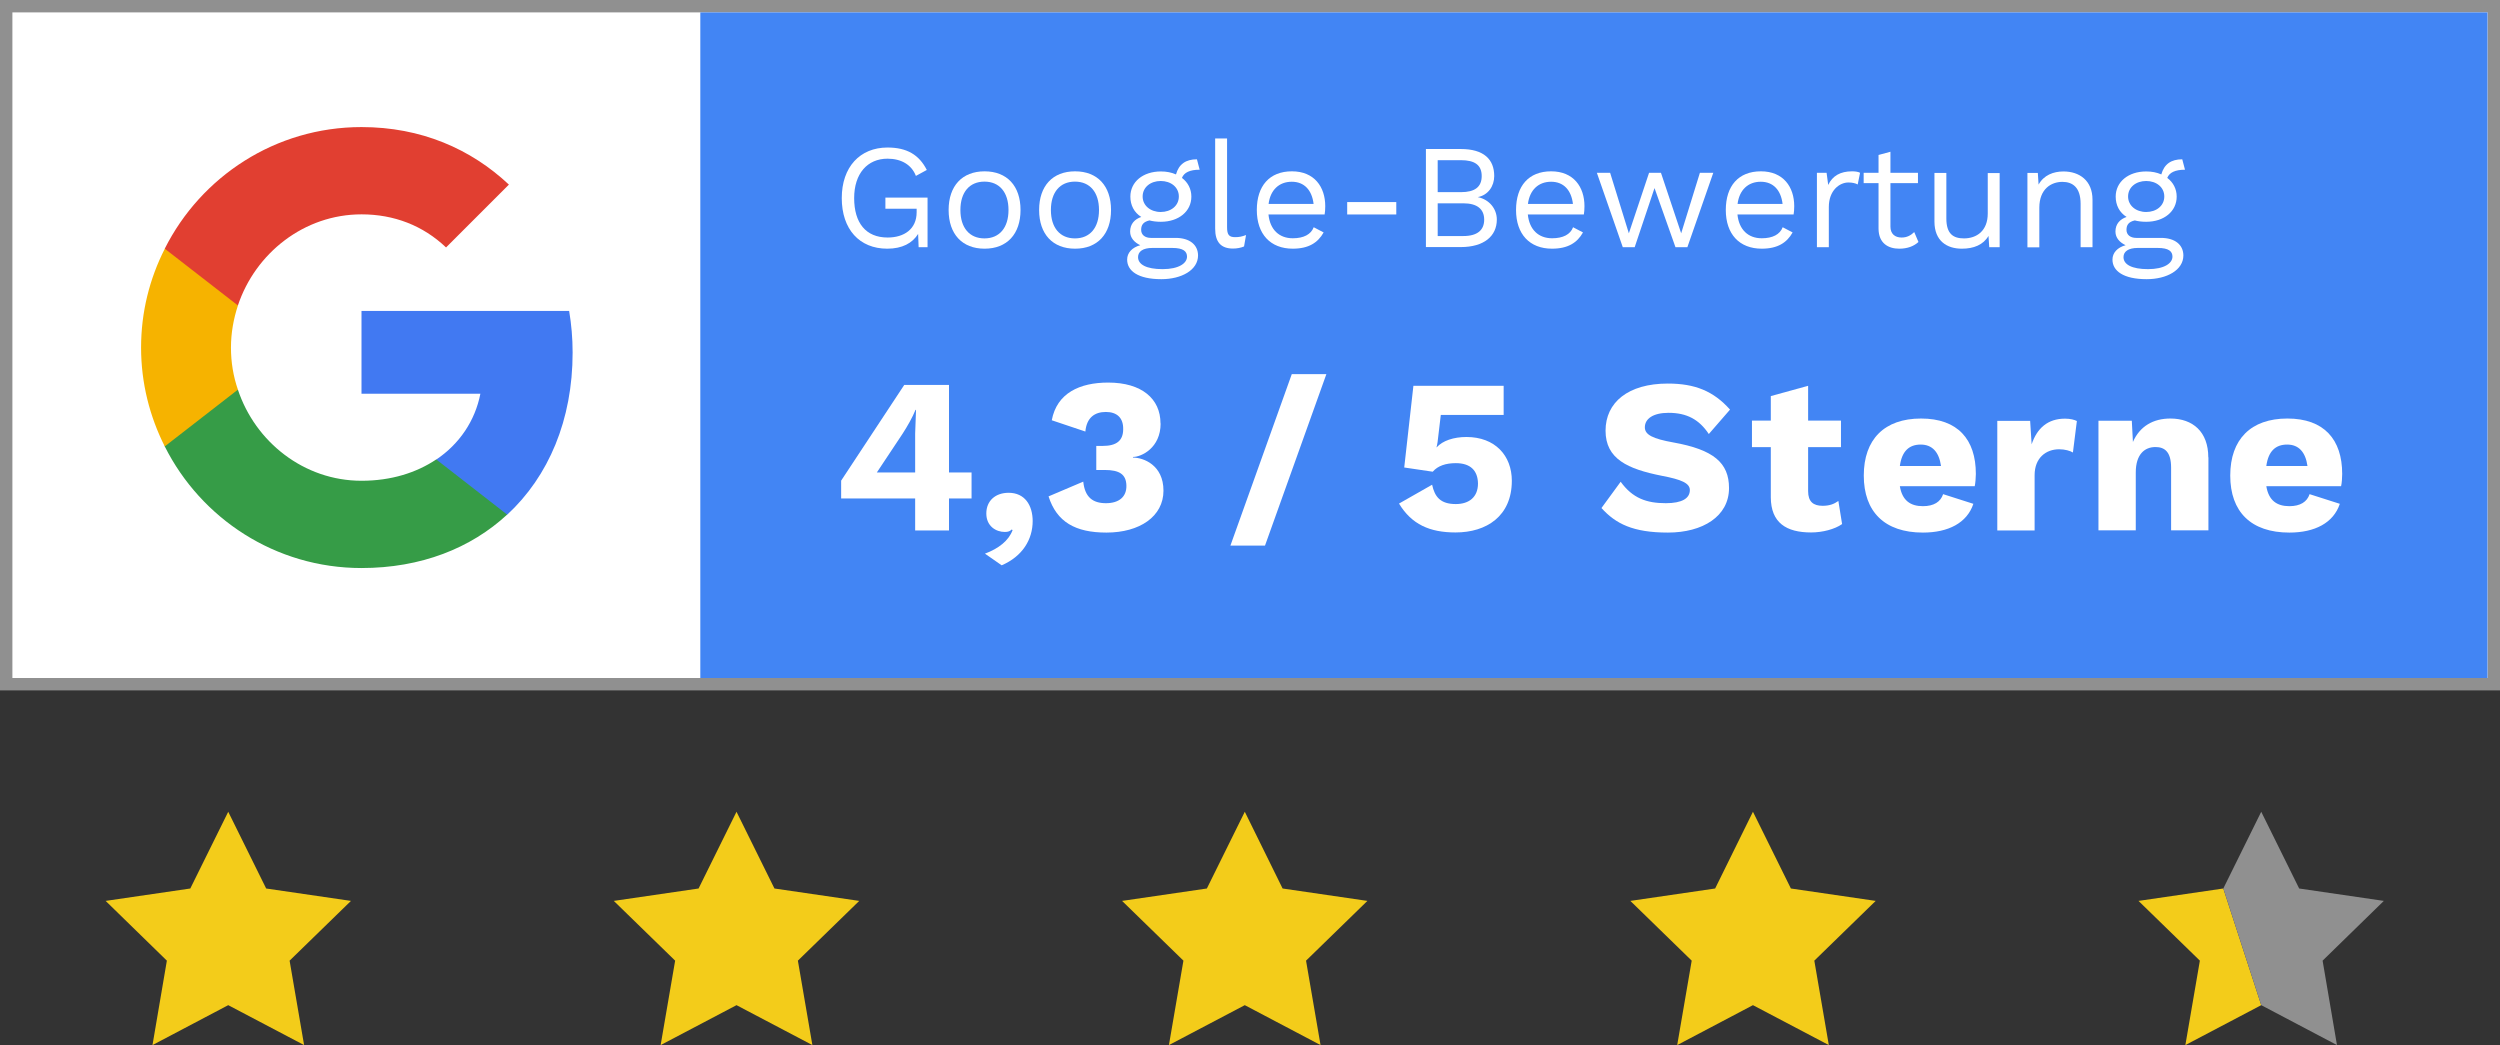 <?xml version="1.0" encoding="UTF-8"?>
<svg id="Ebene_2" data-name="Ebene 2" xmlns="http://www.w3.org/2000/svg" xmlns:xlink="http://www.w3.org/1999/xlink" viewBox="0 0 201.66 84.3">
  <rect x="0" y="0" width="201.66" height="84.3" fill="#333333" stroke="none"/>
  <defs>
    <style>
      .cls-1 {
        fill: none;
      }

      .cls-2 {
        fill: #4285f4;
      }

      .cls-3 {
        fill: #909090;
      }

      .cls-4 {
        fill: #f3cc1a;
      }

      .cls-5 {
        clip-path: url(#clippath-1);
      }

      .cls-6 {
        fill: #e13f31;
      }

      .cls-7, .cls-8 {
        fill: #fff;
      }

      .cls-9 {
        fill: #f6b300;
      }

      .cls-8 {
        stroke: #909090;
        stroke-miterlimit: 10;
      }

      .cls-10 {
        fill: #369c47;
      }

      .cls-11 {
        clip-path: url(#clippath);
      }

      .cls-12 {
        fill: #4179f2;
      }
    </style>
    <clipPath id="clippath">
      <rect class="cls-1" x="8.55" y="7.8" width="40.47" height="40.47"/>
    </clipPath>
    <clipPath id="clippath-1">
      <rect class="cls-1" x="8.55" y="7.8" width="40.47" height="40.47"/>
    </clipPath>
  </defs>
  <g id="Ebene_2-2" data-name="Ebene 2">
    <rect class="cls-8" x=".5" y=".5" width="200.66" height="54.69"/>
    <rect class="cls-2" x="56.49" y="1" width="144.16" height="53.69"/>
    <g class="cls-11">
      <g class="cls-5">
        <path class="cls-12" d="M46.19,28.44c0-1.17-.1-2.28-.28-3.36h-16.75v6.68h9.59c-.43,2.19-1.69,4.05-3.56,5.31v4.45h5.72c3.35-3.1,5.28-7.66,5.28-13.07"/>
        <path class="cls-10" d="M29.16,45.82c4.8,0,8.82-1.6,11.75-4.31l-5.72-4.45c-1.6,1.07-3.63,1.72-6.03,1.72-4.64,0-8.57-3.13-9.97-7.35h-5.9v4.58c2.92,5.81,8.92,9.81,15.87,9.81"/>
        <path class="cls-9" d="M19.19,31.43c-.37-1.07-.56-2.21-.56-3.39s.21-2.33.56-3.39v-4.58h-5.9c-1.22,2.4-1.91,5.1-1.91,7.97s.7,5.57,1.91,7.97c0,0,5.9-4.58,5.9-4.58Z"/>
        <path class="cls-6" d="M29.16,17.29c2.62,0,4.96.9,6.82,2.67l5.07-5.07c-3.07-2.88-7.08-4.64-11.89-4.64-6.95,0-12.95,4-15.87,9.81l5.9,4.58c1.41-4.22,5.34-7.35,9.97-7.35"/>
      </g>
    </g>
    <polygon class="cls-4" points="18.41 65.48 21.47 71.67 28.31 72.67 23.36 77.49 24.53 84.3 18.41 81.08 12.3 84.3 13.46 77.49 8.52 72.67 15.35 71.67 18.41 65.48"/>
    <polygon class="cls-4" points="59.41 65.48 62.47 71.67 69.31 72.67 64.36 77.49 65.53 84.3 59.41 81.08 53.29 84.3 54.46 77.49 49.51 72.67 56.35 71.67 59.41 65.48"/>
    <polygon class="cls-4" points="100.41 65.48 103.46 71.67 110.3 72.67 105.35 77.49 106.52 84.3 100.41 81.08 94.29 84.3 95.46 77.49 90.51 72.67 97.35 71.67 100.41 65.48"/>
    <polygon class="cls-4" points="141.4 65.48 144.46 71.67 151.3 72.67 146.35 77.49 147.52 84.3 141.4 81.08 135.29 84.3 136.46 77.49 131.51 72.67 138.35 71.67 141.4 65.48"/>
    <polyline class="cls-4" points="182.4 81.08 176.28 84.3 177.45 77.49 172.5 72.67 179.34 71.67"/>
    <polyline class="cls-3" points="179.34 71.67 182.4 65.48 185.46 71.67 192.29 72.67 187.35 77.49 188.51 84.3 182.4 81.08"/>
    <path class="cls-7" d="M74.82,15.95v3.99h-.72l-.04-1.07c-.46.74-1.28,1.19-2.49,1.19-2.25,0-3.67-1.57-3.67-4.08s1.47-4.08,3.69-4.08c1.57,0,2.55.59,3.17,1.81l-.88.48c-.35-.91-1.19-1.39-2.29-1.39-1.61,0-2.69,1.19-2.69,3.18s.93,3.18,2.7,3.18c1.32,0,2.34-.67,2.34-2.04v-.28h-2.52v-.9h3.4Z"/>
    <path class="cls-7" d="M82.32,16.94c0,1.94-1.09,3.12-2.9,3.12s-2.9-1.18-2.9-3.12,1.09-3.12,2.9-3.12,2.9,1.18,2.9,3.12ZM77.47,16.94c0,1.43.73,2.29,1.94,2.29s1.94-.86,1.94-2.29-.73-2.29-1.94-2.29-1.94.86-1.94,2.29Z"/>
    <path class="cls-7" d="M89.62,16.94c0,1.94-1.09,3.12-2.9,3.12s-2.9-1.18-2.9-3.12,1.09-3.12,2.9-3.12,2.9,1.18,2.9,3.12ZM84.77,16.94c0,1.43.73,2.29,1.94,2.29s1.94-.86,1.94-2.29-.73-2.29-1.94-2.29-1.94.86-1.94,2.29Z"/>
    <path class="cls-7" d="M96.64,20.6c0,1.19-1.34,1.92-2.96,1.92-1.9,0-2.76-.68-2.76-1.58,0-.55.4-.98,1.06-1.16-.46-.22-.82-.58-.82-1.1,0-.62.37-1,.9-1.18-.58-.36-.88-.95-.88-1.64,0-1.19,1.02-2.03,2.46-2.03.46,0,.86.08,1.22.24.23-.83.79-1.22,1.69-1.22l.22.84c-.8,0-1.26.23-1.43.66.48.36.76.89.76,1.51,0,1.19-1.02,2.03-2.46,2.03-.35,0-.66-.04-.92-.11-.48.11-.67.35-.67.76s.32.65.79.65h1.99c1.14,0,1.81.56,1.81,1.43,0,0,0-.02,0-.02ZM95.75,20.71c0-.43-.29-.71-1.19-.71h-1.61c-.76,0-1.15.29-1.15.74,0,.59.66.97,1.98.97s1.97-.48,1.97-1.01h0ZM92.17,15.85c0,.74.64,1.25,1.46,1.25s1.46-.5,1.46-1.25-.64-1.25-1.46-1.25-1.46.5-1.46,1.25Z"/>
    <path class="cls-7" d="M98.98,18.33c0,.61.16.8.65.8.32,0,.53-.04.88-.17l-.16.92c-.25.11-.58.17-.89.17-.97,0-1.44-.52-1.44-1.61v-7.27h.96v7.15h0Z"/>
    <path class="cls-7" d="M106.84,17.3h-4.52c.12,1.21.85,1.92,1.96,1.92.88,0,1.47-.31,1.69-.89l.8.42c-.46.82-1.2,1.31-2.49,1.31-1.81,0-2.9-1.18-2.9-3.12s1.02-3.12,2.83-3.12,2.69,1.26,2.69,2.81c0,.28-.02.5-.05.67h-.01ZM102.33,16.45h3.63c-.13-1.1-.74-1.79-1.76-1.79s-1.73.66-1.87,1.79Z"/>
    <path class="cls-7" d="M112.63,17.3h-3.96v-1h3.96v1Z"/>
    <path class="cls-7" d="M115.01,12.02h2.82c1.87,0,2.7.84,2.7,2.18,0,.8-.48,1.54-1.33,1.7h0c.94.19,1.54.95,1.54,1.81,0,1.34-1.04,2.22-2.91,2.22h-2.81v-7.92h0ZM117.84,15.5c1.13,0,1.68-.42,1.68-1.3s-.55-1.28-1.68-1.28h-1.87v2.58h1.87ZM118.04,19.04c1.13,0,1.68-.48,1.68-1.32s-.55-1.32-1.68-1.32h-2.07v2.64h2.07Z"/>
    <path class="cls-7" d="M127.76,17.3h-4.52c.12,1.21.85,1.92,1.96,1.92.88,0,1.48-.31,1.69-.89l.8.42c-.46.82-1.2,1.31-2.5,1.31-1.81,0-2.9-1.18-2.9-3.12s1.02-3.12,2.83-3.12,2.69,1.26,2.69,2.81c0,.28-.02.5-.05.67ZM123.25,16.45h3.63c-.13-1.1-.74-1.79-1.76-1.79s-1.73.66-1.87,1.79Z"/>
    <path class="cls-7" d="M138.2,13.94l-2.09,6h-.96l-1.69-4.77-1.6,4.77h-.96l-2.09-6h1.07l1.51,4.88,1.63-4.88h.96l1.63,4.88,1.51-4.88h1.08Z"/>
    <path class="cls-7" d="M144.67,17.3h-4.52c.12,1.21.85,1.92,1.96,1.92.88,0,1.47-.31,1.69-.89l.8.42c-.46.82-1.2,1.31-2.49,1.31-1.81,0-2.9-1.18-2.9-3.12s1.02-3.12,2.83-3.12,2.69,1.26,2.69,2.81c0,.28-.02.5-.05.67h-.01ZM140.16,16.45h3.63c-.13-1.1-.74-1.79-1.76-1.79s-1.73.66-1.87,1.79h0Z"/>
    <path class="cls-7" d="M150.04,13.94l-.19.94c-.18-.1-.44-.16-.75-.16-.72,0-1.58.64-1.58,1.98v3.24h-.96v-6h.78l.13.98c.34-.73.98-1.1,1.92-1.1.2,0,.48.02.66.12h0Z"/>
    <path class="cls-7" d="M154.75,19.52c-.37.34-.89.54-1.55.54-.89,0-1.66-.44-1.67-1.61v-3.68h-1.2v-.83h1.2v-1.44l.96-.26v1.7h2.22v.83h-2.22v3.51c0,.59.37.88.9.88.43,0,.74-.17,1.02-.44,0,0,.34.8.34.8Z"/>
    <path class="cls-7" d="M161.3,13.94v6h-.84l-.06-.91c-.42.72-1.19,1.03-2.15,1.03-1.19,0-2.21-.61-2.21-2.19v-3.92h.96v3.67c0,1.24.55,1.61,1.42,1.61,1.02,0,1.92-.6,1.92-2.01v-3.26h.96v-.02h0Z"/>
    <path class="cls-7" d="M168.79,16.1v3.84h-.96v-3.5c0-1.33-.65-1.77-1.47-1.77-.88,0-1.86.55-1.86,2.09v3.19h-.96v-6h.84l.06.94c.42-.76,1.19-1.06,2.01-1.06,1.28,0,2.34.73,2.34,2.28h0Z"/>
    <path class="cls-7" d="M176.12,20.6c0,1.19-1.34,1.92-2.96,1.92-1.9,0-2.76-.68-2.76-1.58,0-.55.4-.98,1.06-1.16-.46-.22-.82-.58-.82-1.1,0-.62.37-1,.9-1.18-.58-.36-.88-.95-.88-1.64,0-1.19,1.02-2.03,2.46-2.03.46,0,.86.08,1.22.24.23-.83.79-1.22,1.69-1.22l.22.84c-.8,0-1.26.23-1.43.66.48.36.76.89.76,1.51,0,1.19-1.02,2.03-2.46,2.03-.35,0-.66-.04-.92-.11-.48.11-.67.35-.67.76s.32.65.79.65h1.99c1.14,0,1.81.56,1.81,1.43v-.02h0ZM175.24,20.71c0-.43-.29-.71-1.19-.71h-1.61c-.76,0-1.15.29-1.15.74,0,.59.66.97,1.98.97s1.97-.48,1.97-1.01h0ZM171.66,15.85c0,.74.64,1.25,1.46,1.25s1.46-.5,1.46-1.25-.64-1.25-1.46-1.25-1.46.5-1.46,1.25Z"/>
    <path class="cls-7" d="M102.04,44.01h-2.79l4.95-13.83h2.79l-4.95,13.83Z"/>
    <path class="cls-7" d="M121.95,38.78c0,2.86-2.05,4.17-4.54,4.17-2.07,0-3.54-.64-4.56-2.33l2.67-1.52c.21.97.66,1.56,1.91,1.56,1.08,0,1.79-.57,1.79-1.66-.02-1.04-.6-1.64-1.79-1.64-.8,0-1.45.21-1.86.69l-2.3-.34.74-6.59h7.28v2.35h-5.07l-.26,2.19c-.03.23-.07.37-.09.42h.02c.48-.53,1.36-.83,2.4-.83,2.3,0,3.66,1.49,3.66,3.54h0Z"/>
    <path class="cls-7" d="M139.56,33.03l-1.72,1.98c-.78-1.17-1.77-1.71-3.25-1.71-1.26,0-1.91.49-1.91,1.17,0,.6.64.92,2.3,1.22,3.23.58,4.49,1.63,4.49,3.68,0,2.28-2.12,3.59-4.93,3.59s-4.21-.71-5.36-1.98l1.55-2.12c.96,1.33,2.09,1.73,3.64,1.73,1.31,0,1.94-.39,1.94-1.06,0-.55-.67-.85-2.26-1.15-2.76-.55-4.54-1.36-4.54-3.64s1.82-3.8,5.02-3.8c2.19,0,3.68.6,5.02,2.1h0Z"/>
    <path class="cls-7" d="M148.58,42.28c-.58.41-1.57.67-2.49.67-2,0-3.24-.78-3.25-2.83v-4.05h-1.52v-2.14h1.52v-1.98l3.01-.83v2.81h2.65v2.14h-2.65v3.55c0,.85.42,1.18,1.17,1.18.55,0,.92-.14,1.27-.39l.3,1.86h0Z"/>
    <path class="cls-7" d="M159.28,39.22h-6.03c.19,1.15.85,1.61,1.86,1.61.88,0,1.43-.35,1.63-.97l2.44.78c-.51,1.54-2.02,2.32-4.07,2.32-3.09,0-4.77-1.68-4.77-4.6s1.66-4.6,4.62-4.6,4.42,1.68,4.42,4.47c0,.3-.04.76-.09.99h0ZM153.25,37.59h3.32c-.16-1.13-.71-1.73-1.64-1.73s-1.52.53-1.68,1.73h0Z"/>
    <path class="cls-7" d="M167.53,33.95l-.32,2.55c-.23-.14-.65-.26-1.11-.26-1.06,0-1.98.69-1.98,2.09v4.46h-3.01v-8.84h2.65l.12,1.89c.44-1.31,1.31-2.07,2.69-2.07.44,0,.76.09.96.19h0Z"/>
    <path class="cls-7" d="M178.14,36.89v5.89h-3.01v-5.06c0-1.26-.51-1.66-1.26-1.66-.87,0-1.59.58-1.59,2.05v4.67h-3.01v-8.84h2.69l.09,1.71c.55-1.26,1.63-1.89,3.02-1.89,1.82,0,3.06,1.08,3.06,3.13h0Z"/>
    <path class="cls-7" d="M188.84,39.22h-6.03c.19,1.15.85,1.61,1.86,1.61.88,0,1.43-.35,1.63-.97l2.44.78c-.51,1.54-2.02,2.32-4.07,2.32-3.1,0-4.77-1.68-4.77-4.6s1.66-4.6,4.61-4.6,4.42,1.68,4.42,4.47c0,.3-.03.76-.09.99ZM182.81,37.59h3.32c-.16-1.13-.71-1.73-1.64-1.73s-1.52.53-1.68,1.73h0Z"/>
    <path class="cls-7" d="M78.37,40.21h-1.82v2.58h-2.73v-2.58h-5.97v-1.44l5.09-7.72h3.61v7.06h1.82v2.1ZM70.73,38.11h3.09v-3.13l.07-1.92h-.04c-.25.62-.66,1.33-1.04,1.92,0,0-2.08,3.13-2.08,3.13Z"/>
    <path class="cls-7" d="M83.3,42.02c0,1.51-.83,2.86-2.5,3.58l-1.35-.94c1.1-.41,1.92-1.05,2.23-1.9l-.07-.05c-.14.14-.29.2-.56.2-.7,0-1.49-.46-1.49-1.49s.74-1.67,1.8-1.67c1.31,0,1.94,1.01,1.94,2.3v-.03h0Z"/>
    <path class="cls-7" d="M93.62,34.16c0,1.97-1.55,2.7-2.23,2.7v.05c.83,0,2.46.59,2.46,2.67s-1.92,3.38-4.6,3.38c-2.5,0-4.01-.85-4.67-2.92l2.8-1.19c.13,1.26.77,1.74,1.83,1.74s1.67-.52,1.65-1.42c-.02-.91-.56-1.26-1.76-1.26h-.67v-1.94h.52c1.13,0,1.65-.44,1.65-1.35.02-.91-.5-1.39-1.4-1.39s-1.55.46-1.65,1.58l-2.71-.91c.41-2.19,2.25-3.04,4.55-3.04,2.7,0,4.22,1.3,4.22,3.29h0Z"/>
  </g>
</svg>